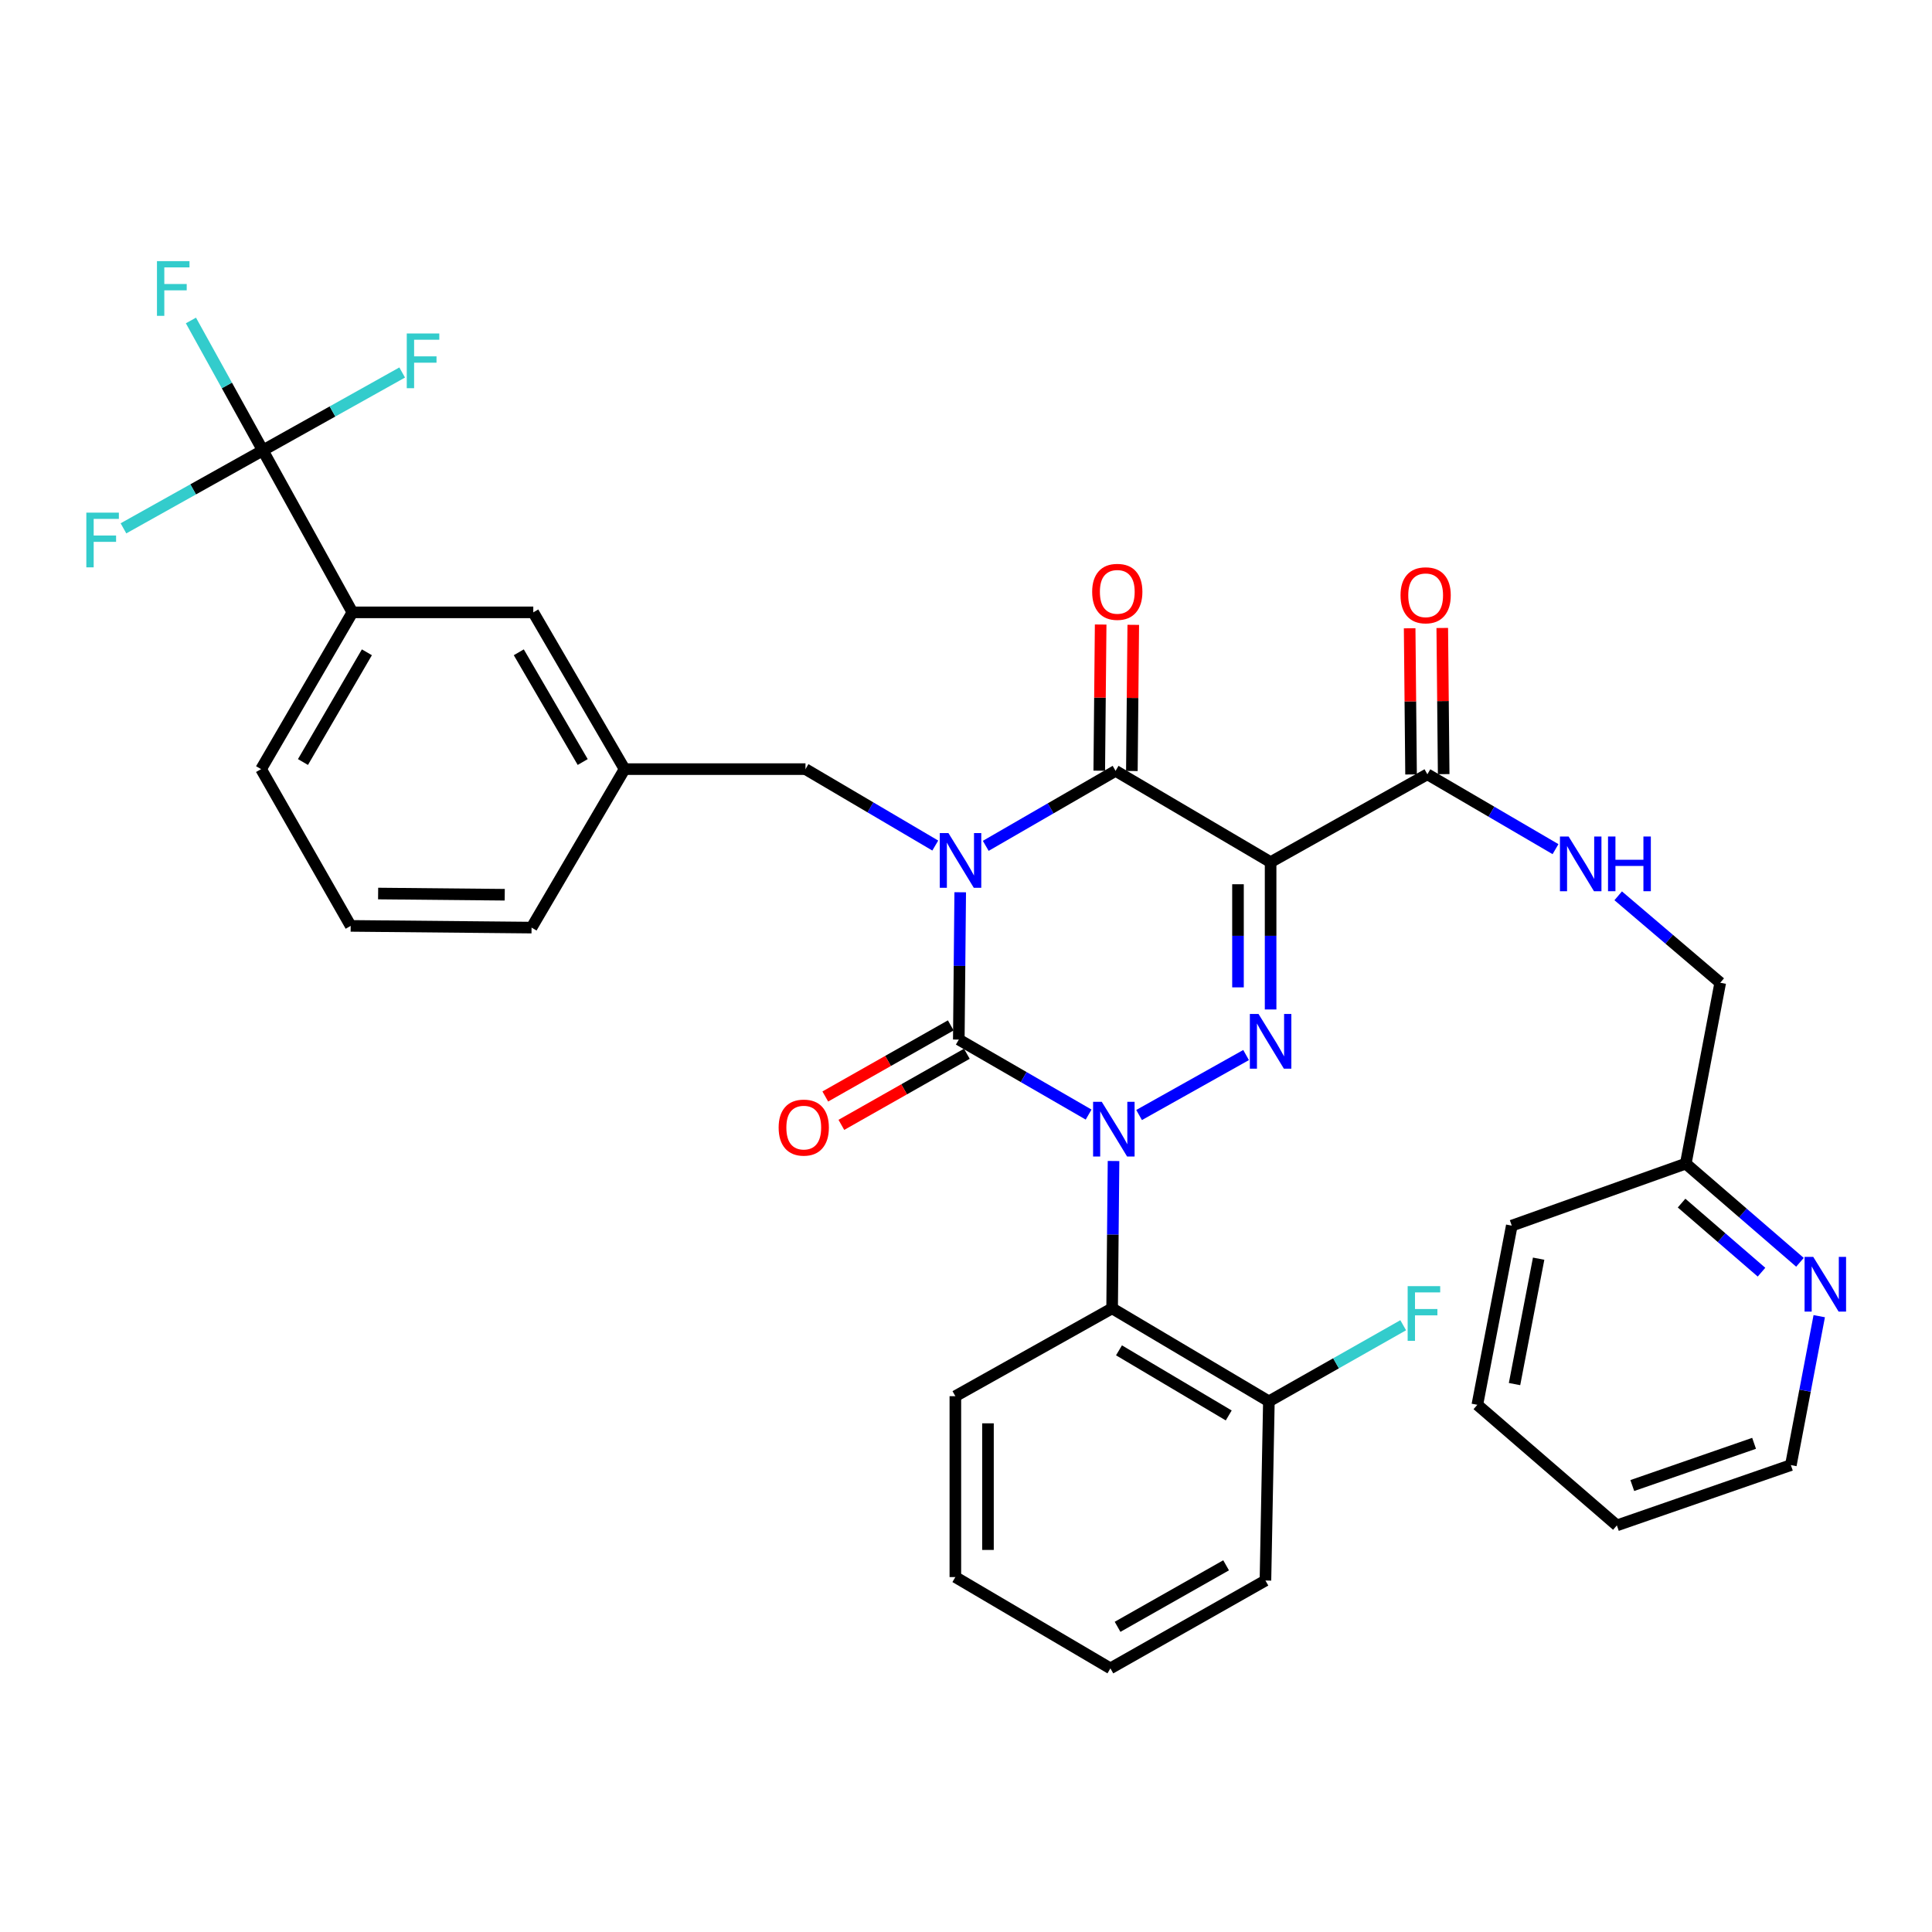 <?xml version='1.0' encoding='iso-8859-1'?>
<svg version='1.1' baseProfile='full'
              xmlns='http://www.w3.org/2000/svg'
                      xmlns:rdkit='http://www.rdkit.org/xml'
                      xmlns:xlink='http://www.w3.org/1999/xlink'
                  xml:space='preserve'
width='1000px' height='1000px' viewBox='0 0 1000 1000'>
<!-- END OF HEADER -->
<rect style='opacity:1.0;fill:#FFFFFF;stroke:none' width='1000' height='1000' x='0' y='0'> </rect>
<path class='bond-0' d='M 497.006,461.832 L 496.639,499.959' style='fill:none;fill-rule:evenodd;stroke:#0000FF;stroke-width:6px;stroke-linecap:butt;stroke-linejoin:miter;stroke-opacity:1' />
<path class='bond-0' d='M 496.639,499.959 L 496.273,538.085' style='fill:none;fill-rule:evenodd;stroke:#000000;stroke-width:6px;stroke-linecap:butt;stroke-linejoin:miter;stroke-opacity:1' />
<path class='bond-1' d='M 510.221,437.81 L 543.817,418.399' style='fill:none;fill-rule:evenodd;stroke:#0000FF;stroke-width:6px;stroke-linecap:butt;stroke-linejoin:miter;stroke-opacity:1' />
<path class='bond-1' d='M 543.817,418.399 L 577.413,398.988' style='fill:none;fill-rule:evenodd;stroke:#000000;stroke-width:6px;stroke-linecap:butt;stroke-linejoin:miter;stroke-opacity:1' />
<path class='bond-2' d='M 484.096,437.658 L 450.505,417.878' style='fill:none;fill-rule:evenodd;stroke:#0000FF;stroke-width:6px;stroke-linecap:butt;stroke-linejoin:miter;stroke-opacity:1' />
<path class='bond-2' d='M 450.505,417.878 L 416.915,398.097' style='fill:none;fill-rule:evenodd;stroke:#000000;stroke-width:6px;stroke-linecap:butt;stroke-linejoin:miter;stroke-opacity:1' />
<path class='bond-3' d='M 496.273,538.085 L 529.869,557.496' style='fill:none;fill-rule:evenodd;stroke:#000000;stroke-width:6px;stroke-linecap:butt;stroke-linejoin:miter;stroke-opacity:1' />
<path class='bond-3' d='M 529.869,557.496 L 563.465,576.907' style='fill:none;fill-rule:evenodd;stroke:#0000FF;stroke-width:6px;stroke-linecap:butt;stroke-linejoin:miter;stroke-opacity:1' />
<path class='bond-4' d='M 492.112,530.742 L 459.64,549.143' style='fill:none;fill-rule:evenodd;stroke:#000000;stroke-width:6px;stroke-linecap:butt;stroke-linejoin:miter;stroke-opacity:1' />
<path class='bond-4' d='M 459.64,549.143 L 427.169,567.544' style='fill:none;fill-rule:evenodd;stroke:#FF0000;stroke-width:6px;stroke-linecap:butt;stroke-linejoin:miter;stroke-opacity:1' />
<path class='bond-4' d='M 500.434,545.429 L 467.963,563.829' style='fill:none;fill-rule:evenodd;stroke:#000000;stroke-width:6px;stroke-linecap:butt;stroke-linejoin:miter;stroke-opacity:1' />
<path class='bond-4' d='M 467.963,563.829 L 435.491,582.23' style='fill:none;fill-rule:evenodd;stroke:#FF0000;stroke-width:6px;stroke-linecap:butt;stroke-linejoin:miter;stroke-opacity:1' />
<path class='bond-5' d='M 576.364,600.93 L 575.998,639.061' style='fill:none;fill-rule:evenodd;stroke:#0000FF;stroke-width:6px;stroke-linecap:butt;stroke-linejoin:miter;stroke-opacity:1' />
<path class='bond-5' d='M 575.998,639.061 L 575.631,677.192' style='fill:none;fill-rule:evenodd;stroke:#000000;stroke-width:6px;stroke-linecap:butt;stroke-linejoin:miter;stroke-opacity:1' />
<path class='bond-6' d='M 589.588,577.129 L 644.972,546.089' style='fill:none;fill-rule:evenodd;stroke:#0000FF;stroke-width:6px;stroke-linecap:butt;stroke-linejoin:miter;stroke-opacity:1' />
<path class='bond-7' d='M 657.662,522.498 L 657.662,484.371' style='fill:none;fill-rule:evenodd;stroke:#0000FF;stroke-width:6px;stroke-linecap:butt;stroke-linejoin:miter;stroke-opacity:1' />
<path class='bond-7' d='M 657.662,484.371 L 657.662,446.245' style='fill:none;fill-rule:evenodd;stroke:#000000;stroke-width:6px;stroke-linecap:butt;stroke-linejoin:miter;stroke-opacity:1' />
<path class='bond-7' d='M 640.782,511.06 L 640.782,484.371' style='fill:none;fill-rule:evenodd;stroke:#0000FF;stroke-width:6px;stroke-linecap:butt;stroke-linejoin:miter;stroke-opacity:1' />
<path class='bond-7' d='M 640.782,484.371 L 640.782,457.683' style='fill:none;fill-rule:evenodd;stroke:#000000;stroke-width:6px;stroke-linecap:butt;stroke-linejoin:miter;stroke-opacity:1' />
<path class='bond-8' d='M 657.662,446.245 L 738.803,400.77' style='fill:none;fill-rule:evenodd;stroke:#000000;stroke-width:6px;stroke-linecap:butt;stroke-linejoin:miter;stroke-opacity:1' />
<path class='bond-9' d='M 657.662,446.245 L 577.413,398.988' style='fill:none;fill-rule:evenodd;stroke:#000000;stroke-width:6px;stroke-linecap:butt;stroke-linejoin:miter;stroke-opacity:1' />
<path class='bond-10' d='M 585.853,399.069 L 586.217,361.243' style='fill:none;fill-rule:evenodd;stroke:#000000;stroke-width:6px;stroke-linecap:butt;stroke-linejoin:miter;stroke-opacity:1' />
<path class='bond-10' d='M 586.217,361.243 L 586.58,323.416' style='fill:none;fill-rule:evenodd;stroke:#FF0000;stroke-width:6px;stroke-linecap:butt;stroke-linejoin:miter;stroke-opacity:1' />
<path class='bond-10' d='M 568.973,398.907 L 569.337,361.08' style='fill:none;fill-rule:evenodd;stroke:#000000;stroke-width:6px;stroke-linecap:butt;stroke-linejoin:miter;stroke-opacity:1' />
<path class='bond-10' d='M 569.337,361.08 L 569.7,323.254' style='fill:none;fill-rule:evenodd;stroke:#FF0000;stroke-width:6px;stroke-linecap:butt;stroke-linejoin:miter;stroke-opacity:1' />
<path class='bond-11' d='M 836.889,789.543 L 926.948,758.332' style='fill:none;fill-rule:evenodd;stroke:#000000;stroke-width:6px;stroke-linecap:butt;stroke-linejoin:miter;stroke-opacity:1' />
<path class='bond-11' d='M 844.87,768.911 L 907.912,747.064' style='fill:none;fill-rule:evenodd;stroke:#000000;stroke-width:6px;stroke-linecap:butt;stroke-linejoin:miter;stroke-opacity:1' />
<path class='bond-12' d='M 836.889,789.543 L 764.668,727.122' style='fill:none;fill-rule:evenodd;stroke:#000000;stroke-width:6px;stroke-linecap:butt;stroke-linejoin:miter;stroke-opacity:1' />
<path class='bond-13' d='M 747.243,400.689 L 746.879,362.862' style='fill:none;fill-rule:evenodd;stroke:#000000;stroke-width:6px;stroke-linecap:butt;stroke-linejoin:miter;stroke-opacity:1' />
<path class='bond-13' d='M 746.879,362.862 L 746.516,325.036' style='fill:none;fill-rule:evenodd;stroke:#FF0000;stroke-width:6px;stroke-linecap:butt;stroke-linejoin:miter;stroke-opacity:1' />
<path class='bond-13' d='M 730.363,400.851 L 729.999,363.024' style='fill:none;fill-rule:evenodd;stroke:#000000;stroke-width:6px;stroke-linecap:butt;stroke-linejoin:miter;stroke-opacity:1' />
<path class='bond-13' d='M 729.999,363.024 L 729.636,325.198' style='fill:none;fill-rule:evenodd;stroke:#FF0000;stroke-width:6px;stroke-linecap:butt;stroke-linejoin:miter;stroke-opacity:1' />
<path class='bond-14' d='M 738.803,400.77 L 771.967,420.144' style='fill:none;fill-rule:evenodd;stroke:#000000;stroke-width:6px;stroke-linecap:butt;stroke-linejoin:miter;stroke-opacity:1' />
<path class='bond-14' d='M 771.967,420.144 L 805.132,439.519' style='fill:none;fill-rule:evenodd;stroke:#0000FF;stroke-width:6px;stroke-linecap:butt;stroke-linejoin:miter;stroke-opacity:1' />
<path class='bond-15' d='M 837.575,463.668 L 863.983,486.167' style='fill:none;fill-rule:evenodd;stroke:#0000FF;stroke-width:6px;stroke-linecap:butt;stroke-linejoin:miter;stroke-opacity:1' />
<path class='bond-15' d='M 863.983,486.167 L 890.392,508.666' style='fill:none;fill-rule:evenodd;stroke:#000000;stroke-width:6px;stroke-linecap:butt;stroke-linejoin:miter;stroke-opacity:1' />
<path class='bond-16' d='M 926.948,758.332 L 934.291,719.792' style='fill:none;fill-rule:evenodd;stroke:#000000;stroke-width:6px;stroke-linecap:butt;stroke-linejoin:miter;stroke-opacity:1' />
<path class='bond-16' d='M 934.291,719.792 L 941.634,681.253' style='fill:none;fill-rule:evenodd;stroke:#0000FF;stroke-width:6px;stroke-linecap:butt;stroke-linejoin:miter;stroke-opacity:1' />
<path class='bond-17' d='M 931.659,653.366 L 902.107,627.827' style='fill:none;fill-rule:evenodd;stroke:#0000FF;stroke-width:6px;stroke-linecap:butt;stroke-linejoin:miter;stroke-opacity:1' />
<path class='bond-17' d='M 902.107,627.827 L 872.554,602.289' style='fill:none;fill-rule:evenodd;stroke:#000000;stroke-width:6px;stroke-linecap:butt;stroke-linejoin:miter;stroke-opacity:1' />
<path class='bond-17' d='M 911.755,658.477 L 891.069,640.6' style='fill:none;fill-rule:evenodd;stroke:#0000FF;stroke-width:6px;stroke-linecap:butt;stroke-linejoin:miter;stroke-opacity:1' />
<path class='bond-17' d='M 891.069,640.6 L 870.382,622.722' style='fill:none;fill-rule:evenodd;stroke:#000000;stroke-width:6px;stroke-linecap:butt;stroke-linejoin:miter;stroke-opacity:1' />
<path class='bond-18' d='M 182.404,316.957 L 135.137,398.097' style='fill:none;fill-rule:evenodd;stroke:#000000;stroke-width:6px;stroke-linecap:butt;stroke-linejoin:miter;stroke-opacity:1' />
<path class='bond-18' d='M 189.9,337.625 L 156.814,394.423' style='fill:none;fill-rule:evenodd;stroke:#000000;stroke-width:6px;stroke-linecap:butt;stroke-linejoin:miter;stroke-opacity:1' />
<path class='bond-19' d='M 182.404,316.957 L 276.026,316.957' style='fill:none;fill-rule:evenodd;stroke:#000000;stroke-width:6px;stroke-linecap:butt;stroke-linejoin:miter;stroke-opacity:1' />
<path class='bond-20' d='M 182.404,316.957 L 136.038,233.135' style='fill:none;fill-rule:evenodd;stroke:#000000;stroke-width:6px;stroke-linecap:butt;stroke-linejoin:miter;stroke-opacity:1' />
<path class='bond-21' d='M 416.915,398.097 L 323.283,398.097' style='fill:none;fill-rule:evenodd;stroke:#000000;stroke-width:6px;stroke-linecap:butt;stroke-linejoin:miter;stroke-opacity:1' />
<path class='bond-22' d='M 135.137,398.097 L 181.513,479.237' style='fill:none;fill-rule:evenodd;stroke:#000000;stroke-width:6px;stroke-linecap:butt;stroke-linejoin:miter;stroke-opacity:1' />
<path class='bond-23' d='M 575.631,677.192 L 656.772,725.34' style='fill:none;fill-rule:evenodd;stroke:#000000;stroke-width:6px;stroke-linecap:butt;stroke-linejoin:miter;stroke-opacity:1' />
<path class='bond-23' d='M 579.188,698.932 L 635.986,732.635' style='fill:none;fill-rule:evenodd;stroke:#000000;stroke-width:6px;stroke-linecap:butt;stroke-linejoin:miter;stroke-opacity:1' />
<path class='bond-24' d='M 575.631,677.192 L 494.491,722.667' style='fill:none;fill-rule:evenodd;stroke:#000000;stroke-width:6px;stroke-linecap:butt;stroke-linejoin:miter;stroke-opacity:1' />
<path class='bond-25' d='M 656.772,725.34 L 691.533,705.642' style='fill:none;fill-rule:evenodd;stroke:#000000;stroke-width:6px;stroke-linecap:butt;stroke-linejoin:miter;stroke-opacity:1' />
<path class='bond-25' d='M 691.533,705.642 L 726.295,685.943' style='fill:none;fill-rule:evenodd;stroke:#33CCCC;stroke-width:6px;stroke-linecap:butt;stroke-linejoin:miter;stroke-opacity:1' />
<path class='bond-26' d='M 656.772,725.34 L 654.99,818.072' style='fill:none;fill-rule:evenodd;stroke:#000000;stroke-width:6px;stroke-linecap:butt;stroke-linejoin:miter;stroke-opacity:1' />
<path class='bond-27' d='M 494.491,722.667 L 494.491,816.29' style='fill:none;fill-rule:evenodd;stroke:#000000;stroke-width:6px;stroke-linecap:butt;stroke-linejoin:miter;stroke-opacity:1' />
<path class='bond-27' d='M 511.372,736.711 L 511.372,802.246' style='fill:none;fill-rule:evenodd;stroke:#000000;stroke-width:6px;stroke-linecap:butt;stroke-linejoin:miter;stroke-opacity:1' />
<path class='bond-28' d='M 654.99,818.072 L 574.74,863.546' style='fill:none;fill-rule:evenodd;stroke:#000000;stroke-width:6px;stroke-linecap:butt;stroke-linejoin:miter;stroke-opacity:1' />
<path class='bond-28' d='M 634.63,810.206 L 578.455,842.039' style='fill:none;fill-rule:evenodd;stroke:#000000;stroke-width:6px;stroke-linecap:butt;stroke-linejoin:miter;stroke-opacity:1' />
<path class='bond-29' d='M 494.491,816.29 L 574.74,863.546' style='fill:none;fill-rule:evenodd;stroke:#000000;stroke-width:6px;stroke-linecap:butt;stroke-linejoin:miter;stroke-opacity:1' />
<path class='bond-30' d='M 181.513,479.237 L 275.135,480.128' style='fill:none;fill-rule:evenodd;stroke:#000000;stroke-width:6px;stroke-linecap:butt;stroke-linejoin:miter;stroke-opacity:1' />
<path class='bond-30' d='M 195.717,462.491 L 261.252,463.115' style='fill:none;fill-rule:evenodd;stroke:#000000;stroke-width:6px;stroke-linecap:butt;stroke-linejoin:miter;stroke-opacity:1' />
<path class='bond-31' d='M 275.135,480.128 L 323.283,398.097' style='fill:none;fill-rule:evenodd;stroke:#000000;stroke-width:6px;stroke-linecap:butt;stroke-linejoin:miter;stroke-opacity:1' />
<path class='bond-32' d='M 323.283,398.097 L 276.026,316.957' style='fill:none;fill-rule:evenodd;stroke:#000000;stroke-width:6px;stroke-linecap:butt;stroke-linejoin:miter;stroke-opacity:1' />
<path class='bond-32' d='M 301.607,394.422 L 268.527,337.624' style='fill:none;fill-rule:evenodd;stroke:#000000;stroke-width:6px;stroke-linecap:butt;stroke-linejoin:miter;stroke-opacity:1' />
<path class='bond-33' d='M 136.038,233.135 L 117.43,199.505' style='fill:none;fill-rule:evenodd;stroke:#000000;stroke-width:6px;stroke-linecap:butt;stroke-linejoin:miter;stroke-opacity:1' />
<path class='bond-33' d='M 117.43,199.505 L 98.823,165.876' style='fill:none;fill-rule:evenodd;stroke:#33CCCC;stroke-width:6px;stroke-linecap:butt;stroke-linejoin:miter;stroke-opacity:1' />
<path class='bond-34' d='M 136.038,233.135 L 172.101,212.97' style='fill:none;fill-rule:evenodd;stroke:#000000;stroke-width:6px;stroke-linecap:butt;stroke-linejoin:miter;stroke-opacity:1' />
<path class='bond-34' d='M 172.101,212.97 L 208.165,192.805' style='fill:none;fill-rule:evenodd;stroke:#33CCCC;stroke-width:6px;stroke-linecap:butt;stroke-linejoin:miter;stroke-opacity:1' />
<path class='bond-35' d='M 136.038,233.135 L 99.97,253.3' style='fill:none;fill-rule:evenodd;stroke:#000000;stroke-width:6px;stroke-linecap:butt;stroke-linejoin:miter;stroke-opacity:1' />
<path class='bond-35' d='M 99.97,253.3 L 63.902,273.465' style='fill:none;fill-rule:evenodd;stroke:#33CCCC;stroke-width:6px;stroke-linecap:butt;stroke-linejoin:miter;stroke-opacity:1' />
<path class='bond-36' d='M 872.554,602.289 L 782.496,634.39' style='fill:none;fill-rule:evenodd;stroke:#000000;stroke-width:6px;stroke-linecap:butt;stroke-linejoin:miter;stroke-opacity:1' />
<path class='bond-37' d='M 872.554,602.289 L 890.392,508.666' style='fill:none;fill-rule:evenodd;stroke:#000000;stroke-width:6px;stroke-linecap:butt;stroke-linejoin:miter;stroke-opacity:1' />
<path class='bond-38' d='M 782.496,634.39 L 764.668,727.122' style='fill:none;fill-rule:evenodd;stroke:#000000;stroke-width:6px;stroke-linecap:butt;stroke-linejoin:miter;stroke-opacity:1' />
<path class='bond-38' d='M 796.399,651.487 L 783.919,716.399' style='fill:none;fill-rule:evenodd;stroke:#000000;stroke-width:6px;stroke-linecap:butt;stroke-linejoin:miter;stroke-opacity:1' />
<path  class='atom-0' d='M 490.904 431.194
L 500.184 446.194
Q 501.104 447.674, 502.584 450.354
Q 504.064 453.034, 504.144 453.194
L 504.144 431.194
L 507.904 431.194
L 507.904 459.514
L 504.024 459.514
L 494.064 443.114
Q 492.904 441.194, 491.664 438.994
Q 490.464 436.794, 490.104 436.114
L 490.104 459.514
L 486.424 459.514
L 486.424 431.194
L 490.904 431.194
' fill='#0000FF'/>
<path  class='atom-2' d='M 570.262 570.291
L 579.542 585.291
Q 580.462 586.771, 581.942 589.451
Q 583.422 592.131, 583.502 592.291
L 583.502 570.291
L 587.262 570.291
L 587.262 598.611
L 583.382 598.611
L 573.422 582.211
Q 572.262 580.291, 571.022 578.091
Q 569.822 575.891, 569.462 575.211
L 569.462 598.611
L 565.782 598.611
L 565.782 570.291
L 570.262 570.291
' fill='#0000FF'/>
<path  class='atom-3' d='M 651.402 524.816
L 660.682 539.816
Q 661.602 541.296, 663.082 543.976
Q 664.562 546.656, 664.642 546.816
L 664.642 524.816
L 668.402 524.816
L 668.402 553.136
L 664.522 553.136
L 654.562 536.736
Q 653.402 534.816, 652.162 532.616
Q 650.962 530.416, 650.602 529.736
L 650.602 553.136
L 646.922 553.136
L 646.922 524.816
L 651.402 524.816
' fill='#0000FF'/>
<path  class='atom-7' d='M 565.304 306.336
Q 565.304 299.536, 568.664 295.736
Q 572.024 291.936, 578.304 291.936
Q 584.584 291.936, 587.944 295.736
Q 591.304 299.536, 591.304 306.336
Q 591.304 313.216, 587.904 317.136
Q 584.504 321.016, 578.304 321.016
Q 572.064 321.016, 568.664 317.136
Q 565.304 313.256, 565.304 306.336
M 578.304 317.816
Q 582.624 317.816, 584.944 314.936
Q 587.304 312.016, 587.304 306.336
Q 587.304 300.776, 584.944 297.976
Q 582.624 295.136, 578.304 295.136
Q 573.984 295.136, 571.624 297.936
Q 569.304 300.736, 569.304 306.336
Q 569.304 312.056, 571.624 314.936
Q 573.984 317.816, 578.304 317.816
' fill='#FF0000'/>
<path  class='atom-8' d='M 403.024 583.64
Q 403.024 576.84, 406.384 573.04
Q 409.744 569.24, 416.024 569.24
Q 422.304 569.24, 425.664 573.04
Q 429.024 576.84, 429.024 583.64
Q 429.024 590.52, 425.624 594.44
Q 422.224 598.32, 416.024 598.32
Q 409.784 598.32, 406.384 594.44
Q 403.024 590.56, 403.024 583.64
M 416.024 595.12
Q 420.344 595.12, 422.664 592.24
Q 425.024 589.32, 425.024 583.64
Q 425.024 578.08, 422.664 575.28
Q 420.344 572.44, 416.024 572.44
Q 411.704 572.44, 409.344 575.24
Q 407.024 578.04, 407.024 583.64
Q 407.024 589.36, 409.344 592.24
Q 411.704 595.12, 416.024 595.12
' fill='#FF0000'/>
<path  class='atom-10' d='M 724.912 308.118
Q 724.912 301.318, 728.272 297.518
Q 731.632 293.718, 737.912 293.718
Q 744.192 293.718, 747.552 297.518
Q 750.912 301.318, 750.912 308.118
Q 750.912 314.998, 747.512 318.918
Q 744.112 322.798, 737.912 322.798
Q 731.672 322.798, 728.272 318.918
Q 724.912 315.038, 724.912 308.118
M 737.912 319.598
Q 742.232 319.598, 744.552 316.718
Q 746.912 313.798, 746.912 308.118
Q 746.912 302.558, 744.552 299.758
Q 742.232 296.918, 737.912 296.918
Q 733.592 296.918, 731.232 299.718
Q 728.912 302.518, 728.912 308.118
Q 728.912 313.838, 731.232 316.718
Q 733.592 319.598, 737.912 319.598
' fill='#FF0000'/>
<path  class='atom-11' d='M 811.91 432.976
L 821.19 447.976
Q 822.11 449.456, 823.59 452.136
Q 825.07 454.816, 825.15 454.976
L 825.15 432.976
L 828.91 432.976
L 828.91 461.296
L 825.03 461.296
L 815.07 444.896
Q 813.91 442.976, 812.67 440.776
Q 811.47 438.576, 811.11 437.896
L 811.11 461.296
L 807.43 461.296
L 807.43 432.976
L 811.91 432.976
' fill='#0000FF'/>
<path  class='atom-11' d='M 832.31 432.976
L 836.15 432.976
L 836.15 445.016
L 850.63 445.016
L 850.63 432.976
L 854.47 432.976
L 854.47 461.296
L 850.63 461.296
L 850.63 448.216
L 836.15 448.216
L 836.15 461.296
L 832.31 461.296
L 832.31 432.976
' fill='#0000FF'/>
<path  class='atom-13' d='M 938.525 650.55
L 947.805 665.55
Q 948.725 667.03, 950.205 669.71
Q 951.685 672.39, 951.765 672.55
L 951.765 650.55
L 955.525 650.55
L 955.525 678.87
L 951.645 678.87
L 941.685 662.47
Q 940.525 660.55, 939.285 658.35
Q 938.085 656.15, 937.725 655.47
L 937.725 678.87
L 934.045 678.87
L 934.045 650.55
L 938.525 650.55
' fill='#0000FF'/>
<path  class='atom-19' d='M 728.601 665.705
L 745.441 665.705
L 745.441 668.945
L 732.401 668.945
L 732.401 677.545
L 744.001 677.545
L 744.001 680.825
L 732.401 680.825
L 732.401 694.025
L 728.601 694.025
L 728.601 665.705
' fill='#33CCCC'/>
<path  class='atom-29' d='M 81.243 135.162
L 98.082 135.162
L 98.082 138.402
L 85.043 138.402
L 85.043 147.002
L 96.642 147.002
L 96.642 150.282
L 85.043 150.282
L 85.043 163.482
L 81.243 163.482
L 81.243 135.162
' fill='#33CCCC'/>
<path  class='atom-30' d='M 210.54 172.609
L 227.38 172.609
L 227.38 175.849
L 214.34 175.849
L 214.34 184.449
L 225.94 184.449
L 225.94 187.729
L 214.34 187.729
L 214.34 200.929
L 210.54 200.929
L 210.54 172.609
' fill='#33CCCC'/>
<path  class='atom-31' d='M 44.686 265.34
L 61.526 265.34
L 61.526 268.58
L 48.486 268.58
L 48.486 277.18
L 60.086 277.18
L 60.086 280.46
L 48.486 280.46
L 48.486 293.66
L 44.686 293.66
L 44.686 265.34
' fill='#33CCCC'/>
</svg>
